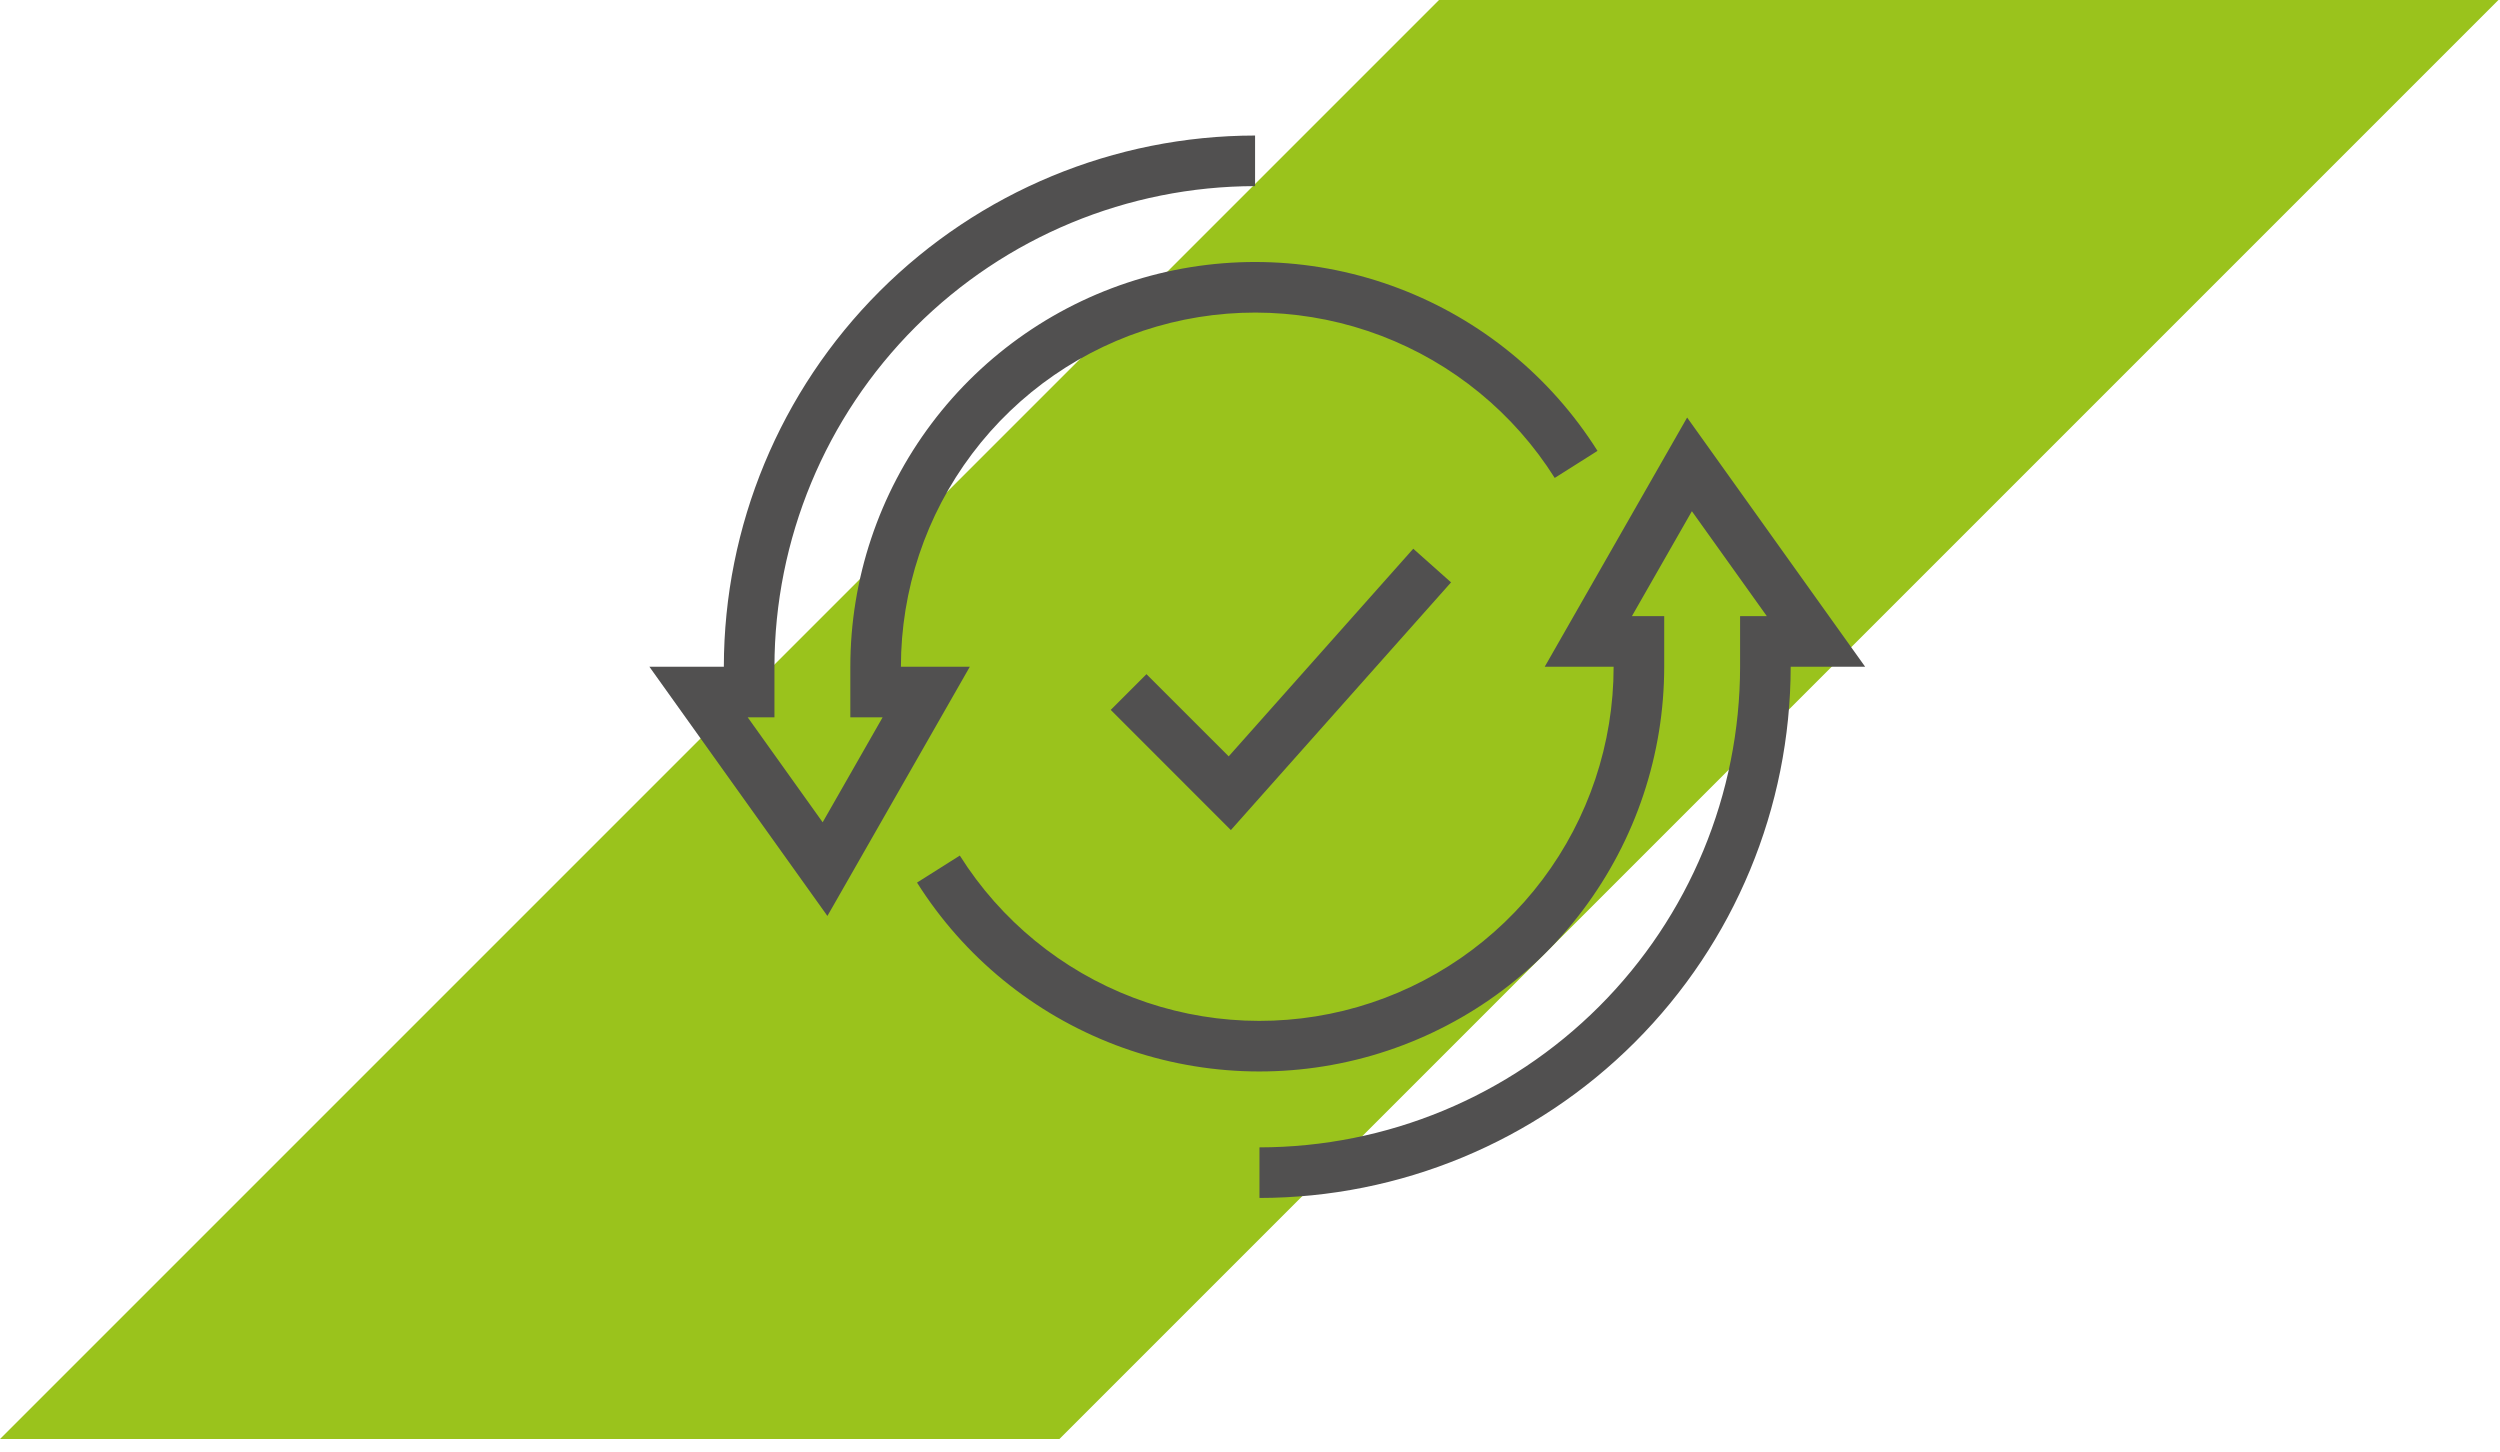 <?xml version="1.0" encoding="UTF-8"?> <svg xmlns="http://www.w3.org/2000/svg" width="136" height="79" viewBox="0 0 136 79" fill="none"> <path d="M0 78.282H57.632L135.914 0H78.282L0 78.282Z" fill="#9AC31C"></path> <path d="M45.011 49.828L35.327 36.271H39.377C39.386 28.609 42.434 21.264 47.851 15.846C53.269 10.428 60.614 7.381 68.276 7.373V10.125C61.344 10.132 54.698 12.89 49.797 17.791C44.895 22.693 42.138 29.339 42.13 36.271V39.023H40.676L44.753 44.732L48.014 39.023H46.258V36.271C46.259 31.497 47.81 26.853 50.679 23.037C53.549 19.222 57.58 16.443 62.166 15.118C66.752 13.793 71.645 13.994 76.107 15.691C80.569 17.388 84.358 20.49 86.904 24.528L84.577 25.999C82.35 22.465 79.034 19.75 75.13 18.264C71.226 16.779 66.945 16.602 62.931 17.761C58.918 18.92 55.39 21.352 52.879 24.691C50.368 28.029 49.01 32.093 49.01 36.271H52.758L45.011 49.828Z" fill="#515050"></path> <path d="M68.515 65.169V62.417C75.447 62.409 82.093 59.652 86.995 54.75C91.896 49.849 94.653 43.203 94.661 36.271V33.518H96.115L92.038 27.81L88.776 33.518H90.533V36.271C90.532 41.044 88.981 45.689 86.111 49.504C83.242 53.319 79.21 56.098 74.624 57.423C70.038 58.748 65.145 58.546 60.684 56.849C56.222 55.152 52.432 52.051 49.886 48.013L52.214 46.543C54.442 50.077 57.757 52.791 61.661 54.276C65.566 55.762 69.847 55.938 73.86 54.779C77.873 53.62 81.401 51.188 83.912 47.85C86.423 44.512 87.781 40.448 87.781 36.271H84.033L91.78 22.714L101.464 36.271H97.413C97.404 43.932 94.357 51.278 88.939 56.695C83.522 62.113 76.177 65.16 68.515 65.169Z" fill="#515050"></path> <path d="M66.959 45.156L60.423 38.619L62.368 36.674L66.841 41.146L76.881 29.851L78.937 31.681L66.959 45.156Z" fill="#515050"></path> </svg> 